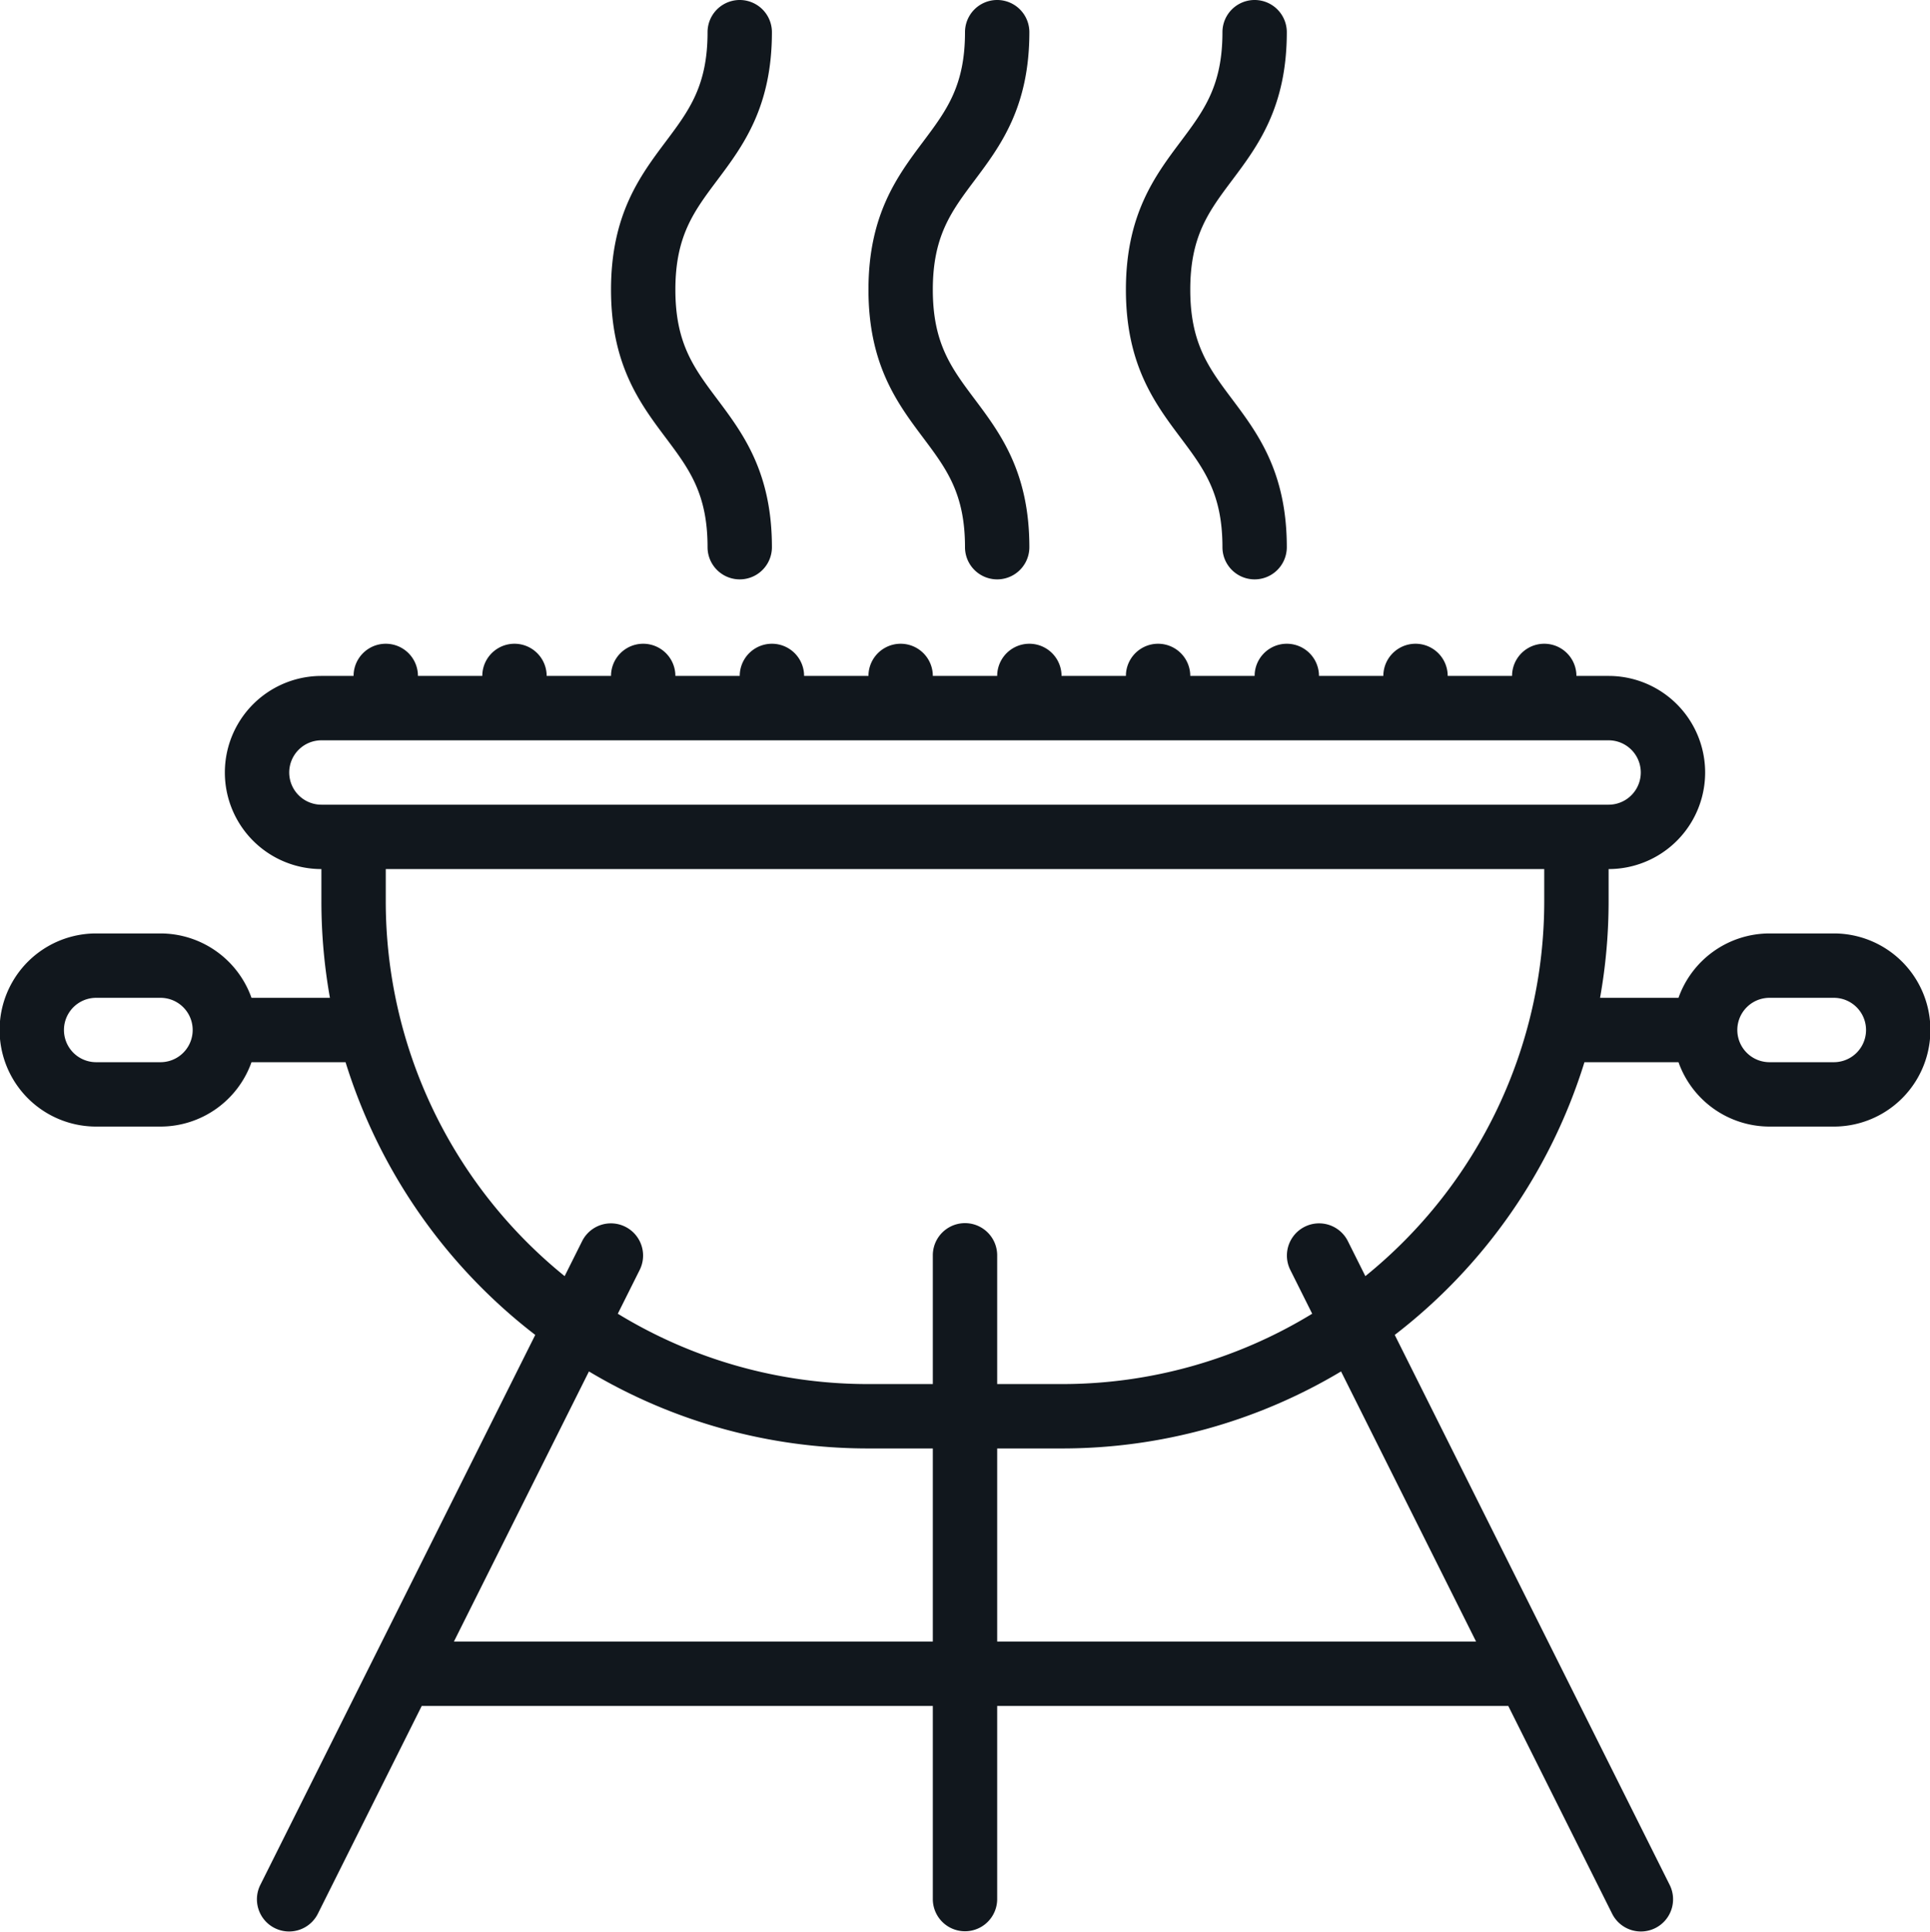 <?xml version="1.0" encoding="UTF-8" standalone="no"?><svg xmlns="http://www.w3.org/2000/svg" xmlns:xlink="http://www.w3.org/1999/xlink" fill="#11171d" height="480.2" preserveAspectRatio="xMidYMid meet" version="1" viewBox="16.1 16.0 479.8 480.2" width="479.8" zoomAndPan="magnify"><g id="change1_1"><path d="M472,248H456a24.039,24.039,0,0,0-22.624,16h-19.5A136.306,136.306,0,0,0,416,240v-8a24,24,0,0,0,0-48h-8a8,8,0,0,0-16,0H376a8,8,0,0,0-16,0H344a8,8,0,0,0-16,0H312a8,8,0,0,0-16,0H280a8,8,0,0,0-16,0H248a8,8,0,0,0-16,0H216a8,8,0,0,0-16,0H184a8,8,0,0,0-16,0H152a8,8,0,0,0-16,0H120a8,8,0,0,0-16,0H96a24,24,0,0,0,0,48v8a136.306,136.306,0,0,0,2.121,24h-19.5A24.038,24.038,0,0,0,56,248H40a24,24,0,0,0,0,48H56a24.038,24.038,0,0,0,22.624-16h23.382a136.478,136.478,0,0,0,47.158,67.783L80.845,484.422a8,8,0,1,0,14.31,7.156L120.944,440H248v48a8,8,0,0,0,16,0V440H391.056l25.789,51.578a8,8,0,1,0,14.31-7.156L362.836,347.783A136.478,136.478,0,0,0,409.994,280h23.382A24.039,24.039,0,0,0,456,296h16a24,24,0,0,0,0-48ZM56,280H40a8,8,0,0,1,0-16H56a8,8,0,0,1,0,16Zm32-72a8.009,8.009,0,0,1,8-8H416a8,8,0,0,1,0,16H96A8.009,8.009,0,0,1,88,208Zm40.944,216,33.569-67.137A135.16,135.16,0,0,0,232,376h16v48Zm254.112,0H264V376h16a135.16,135.16,0,0,0,69.487-19.137Zm-27.525-90.827-4.376-8.751a8,8,0,0,0-14.31,7.156l5.469,10.939A119.276,119.276,0,0,1,280,360H264V328a8,8,0,0,0-16,0v32H232a119.276,119.276,0,0,1-62.314-17.483l5.469-10.939a8,8,0,0,0-14.31-7.156l-4.376,8.751A119.819,119.819,0,0,1,112,240v-8H400v8A119.819,119.819,0,0,1,355.531,333.173ZM472,280H456a8,8,0,0,1,0-16h16a8,8,0,0,1,0,16Z"/></g><g id="change1_2"><path d="M208,24a8,8,0,0,0-16,0c0,13.333-4.589,19.453-10.4,27.2C175.225,59.7,168,69.333,168,88s7.225,28.3,13.6,36.8c5.811,7.747,10.4,13.867,10.4,27.2a8,8,0,0,0,16,0c0-18.667-7.225-28.3-13.6-36.8C188.589,107.453,184,101.333,184,88s4.589-19.453,10.4-27.2C200.775,52.3,208,42.667,208,24Z"/></g><g id="change1_3"><path d="M272,24a8,8,0,0,0-16,0c0,13.333-4.589,19.453-10.4,27.2C239.225,59.7,232,69.333,232,88s7.225,28.3,13.6,36.8c5.811,7.747,10.4,13.867,10.4,27.2a8,8,0,0,0,16,0c0-18.667-7.225-28.3-13.6-36.8C252.589,107.453,248,101.333,248,88s4.589-19.453,10.4-27.2C264.775,52.3,272,42.667,272,24Z"/></g><g id="change1_4"><path d="M336,24a8,8,0,0,0-16,0c0,13.333-4.59,19.453-10.4,27.2C303.226,59.7,296,69.333,296,88s7.226,28.3,13.6,36.8c5.81,7.747,10.4,13.867,10.4,27.2a8,8,0,0,0,16,0c0-18.667-7.226-28.3-13.6-36.8C316.59,107.453,312,101.333,312,88s4.59-19.453,10.4-27.2C328.774,52.3,336,42.667,336,24Z"/></g></svg>